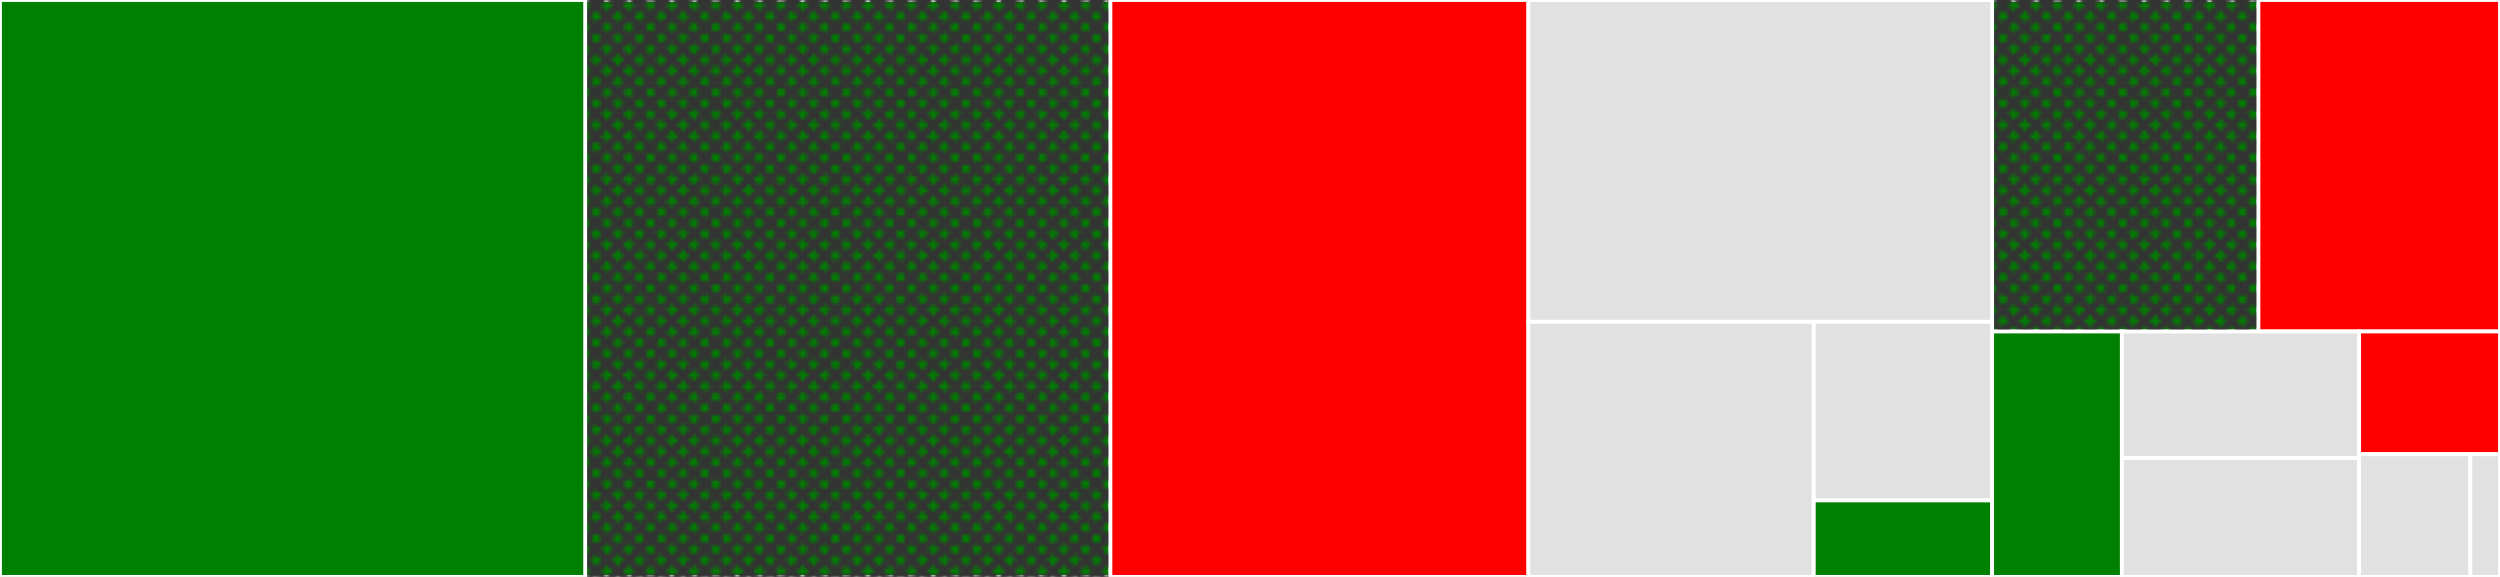 <svg baseProfile="full" width="650" height="150" viewBox="0 0 650 150" version="1.1"
xmlns="http://www.w3.org/2000/svg" xmlns:ev="http://www.w3.org/2001/xml-events"
xmlns:xlink="http://www.w3.org/1999/xlink">

<rect x="0" y="0" width="650" height="150" fill="#333333" stroke="none"/>

<style>rect.s{mask:url(#mask);}</style>
<defs>
  <pattern id="white" width="4" height="4" patternUnits="userSpaceOnUse" patternTransform="rotate(45)">
    <rect width="2" height="2" transform="translate(0,0)" fill="white"></rect>
  </pattern>
  <mask id="mask">
    <rect x="0" y="0" width="100%" height="100%" fill="url(#white)"></rect>
  </mask>
</defs>

<rect x="0" y="0" width="152.145" height="150.0" fill="green" stroke="white" stroke-width="1" class=" tooltipped" data-content="stats.go"><title>stats.go</title></rect>
<rect x="152.145" y="0" width="136.562" height="150.0" fill="green" stroke="white" stroke-width="1" class="s tooltipped" data-content="metrics_proto.go"><title>metrics_proto.go</title></rect>
<rect x="288.707" y="0" width="108.675" height="150.0" fill="red" stroke="white" stroke-width="1" class=" tooltipped" data-content="metrics.go"><title>metrics.go</title></rect>
<rect x="397.382" y="0" width="120.568" height="83.673" fill="#e1e1e1" stroke="white" stroke-width="1" class=" tooltipped" data-content="trace_proto.go"><title>trace_proto.go</title></rect>
<rect x="397.382" y="83.673" width="74.196" height="66.327" fill="#e1e1e1" stroke="white" stroke-width="1" class=" tooltipped" data-content="monitoredresource/monitored_resources.go"><title>monitoredresource/monitored_resources.go</title></rect>
<rect x="471.577" y="83.673" width="46.372" height="46.429" fill="#e1e1e1" stroke="white" stroke-width="1" class=" tooltipped" data-content="monitoredresource/gcp_metadata_config.go"><title>monitoredresource/gcp_metadata_config.go</title></rect>
<rect x="471.577" y="130.102" width="46.372" height="19.898" fill="green" stroke="white" stroke-width="1" class=" tooltipped" data-content="monitoredresource/aws_identity_doc_utils.go"><title>monitoredresource/aws_identity_doc_utils.go</title></rect>
<rect x="517.95" y="0" width="69.237" height="86.18" fill="green" stroke="white" stroke-width="1" class="s tooltipped" data-content="stackdriver.go"><title>stackdriver.go</title></rect>
<rect x="587.187" y="0" width="62.813" height="86.18" fill="red" stroke="white" stroke-width="1" class=" tooltipped" data-content="trace.go"><title>trace.go</title></rect>
<rect x="517.95" y="86.18" width="33.736" height="63.82" fill="green" stroke="white" stroke-width="1" class=" tooltipped" data-content="metrics_batcher.go"><title>metrics_batcher.go</title></rect>
<rect x="551.685" y="86.18" width="61.688" height="32.907" fill="#e1e1e1" stroke="white" stroke-width="1" class=" tooltipped" data-content="resource.go"><title>resource.go</title></rect>
<rect x="551.685" y="119.087" width="61.688" height="30.913" fill="#e1e1e1" stroke="white" stroke-width="1" class=" tooltipped" data-content="propagation/http.go"><title>propagation/http.go</title></rect>
<rect x="613.373" y="86.18" width="36.627" height="31.91" fill="red" stroke="white" stroke-width="1" class=" tooltipped" data-content="metrics_test_utils.go"><title>metrics_test_utils.go</title></rect>
<rect x="613.373" y="118.09" width="28.916" height="31.91" fill="#e1e1e1" stroke="white" stroke-width="1" class=" tooltipped" data-content="sanitize.go"><title>sanitize.go</title></rect>
<rect x="642.289" y="118.09" width="7.711" height="31.91" fill="#e1e1e1" stroke="white" stroke-width="1" class=" tooltipped" data-content="label.go"><title>label.go</title></rect>
</svg>